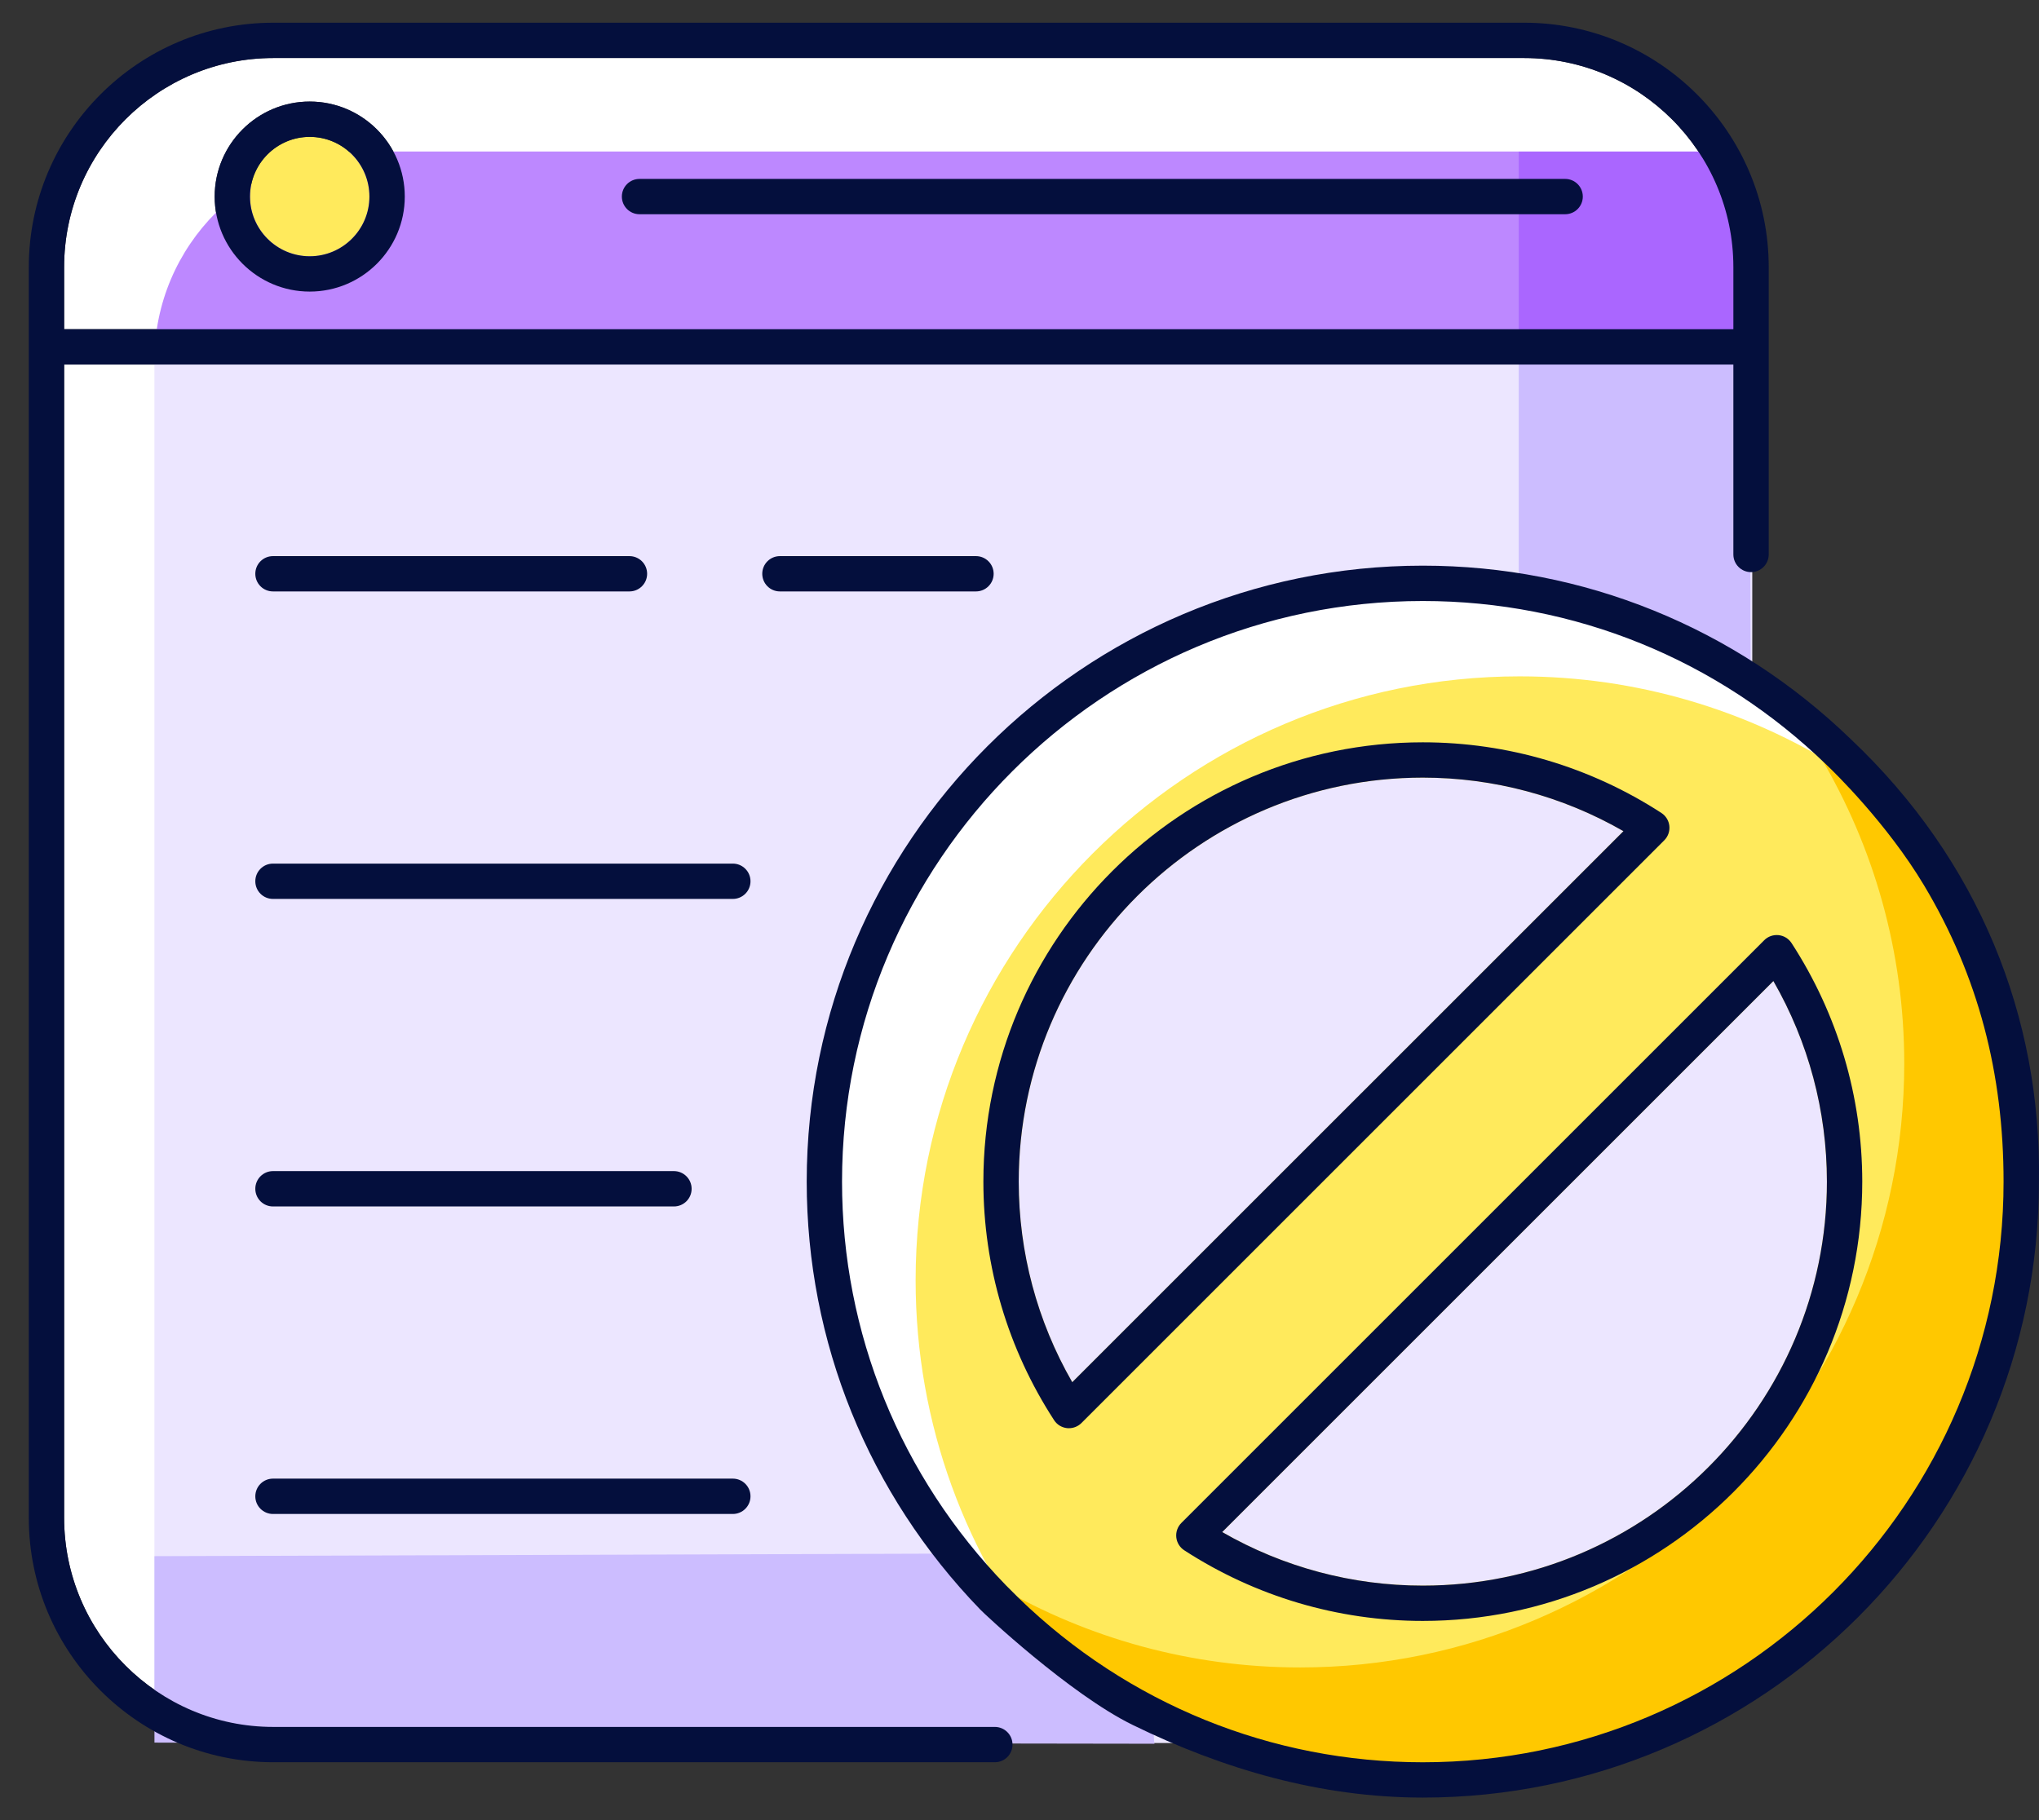 <svg xmlns="http://www.w3.org/2000/svg" width="56" height="50" viewBox="0 0 56 50" fill="none"><rect x="0" y="0" width="56" height="50" fill="#333333" stroke="none"/><path d="M47.606 7.34C47.606 4.172 45.029 1.594 41.861 1.594H7.506C4.338 1.594 1.761 4.172 1.761 7.34V9.044H47.606L47.606 7.34ZM8.506 8.01C7.067 8.01 5.896 6.839 5.896 5.4C5.896 3.961 7.067 2.79 8.506 2.79C9.946 2.79 11.117 3.961 11.117 5.4C11.117 6.839 9.946 8.01 8.506 8.01ZM42.986 5.885H17.564C17.296 5.885 17.079 5.668 17.079 5.4C17.079 5.132 17.296 4.915 17.564 4.915H42.986C43.254 4.915 43.471 5.132 43.471 5.4C43.471 5.668 43.254 5.885 42.986 5.885Z" fill="white"></path><path d="M7.506 47.44H31.224C31.186 47.421 31.147 47.403 31.108 47.385C29.38 46.539 26.982 44.288 26.92 44.213C23.848 41.036 22.156 36.863 22.156 32.46C22.156 23.129 29.746 15.539 39.077 15.539C42.113 15.539 45.04 16.343 47.606 17.851V10.014H1.761V41.694C1.761 44.862 4.338 47.44 7.506 47.44ZM21.421 15.277H26.805C27.073 15.277 27.29 15.494 27.29 15.762C27.29 16.029 27.073 16.247 26.805 16.247H21.421C21.153 16.247 20.935 16.029 20.935 15.762C20.935 15.494 21.152 15.277 21.421 15.277ZM20.612 24.209C20.612 24.477 20.395 24.694 20.127 24.694H7.497C7.229 24.694 7.012 24.477 7.012 24.209C7.012 23.941 7.229 23.724 7.497 23.724H20.127C20.395 23.724 20.612 23.941 20.612 24.209ZM7.497 15.277H17.287C17.555 15.277 17.773 15.494 17.773 15.762C17.773 16.03 17.555 16.247 17.287 16.247H7.497C7.229 16.247 7.012 16.03 7.012 15.762C7.012 15.494 7.229 15.277 7.497 15.277ZM7.497 32.171H18.509C18.777 32.171 18.995 32.389 18.995 32.657C18.995 32.925 18.777 33.142 18.509 33.142H7.497C7.229 33.142 7.012 32.925 7.012 32.657C7.012 32.389 7.229 32.171 7.497 32.171ZM7.497 40.619H20.127C20.395 40.619 20.612 40.836 20.612 41.104C20.612 41.372 20.395 41.589 20.127 41.589H7.497C7.229 41.589 7.012 41.372 7.012 41.104C7.012 40.836 7.229 40.619 7.497 40.619Z" fill="white"></path><path d="M9.986 47.882H33.704C33.665 47.864 48.125 40.51 48.125 20.418V9.64H4.241V46.985C4.241 47.372 6.818 47.882 9.986 47.882Z" fill="#ECE6FF"></path><path d="M48.126 9.744C48.126 6.576 47.54 4.162 47.174 4.162H9.987C6.819 4.162 4.241 6.739 4.241 9.907L48.126 9.744Z" fill="#BD88FF"></path><path d="M8.507 3.76C7.602 3.76 6.867 4.496 6.867 5.4C6.867 6.305 7.602 7.04 8.507 7.04C9.411 7.04 10.146 6.305 10.146 5.4C10.146 4.496 9.411 3.76 8.507 3.76Z" fill="#FFEA5C"></path><path d="M47.369 4.165H41.712V9.638H47.961C47.961 6.47 48.007 5.242 47.369 4.165Z" fill="#AA66FF"></path><path d="M31.708 47.902C31.64 47.804 31.683 42.66 31.683 42.66L4.242 42.749V47.871C13.33 47.871 31.708 47.902 31.708 47.902Z" fill="#CCBDFF"></path><path d="M48.049 9.258H41.712V22.506C41.712 22.506 43.756 21.501 44.437 21.526C46.657 21.606 48.103 24.794 48.103 24.794L48.049 9.258Z" fill="#CCBDFF"></path><path d="M20.127 23.724H7.497C7.229 23.724 7.012 23.942 7.012 24.209C7.012 24.477 7.229 24.694 7.497 24.694H20.127C20.395 24.694 20.612 24.477 20.612 24.209C20.612 23.942 20.395 23.724 20.127 23.724Z" fill="#040F3D"></path><path d="M7.497 33.142H18.509C18.778 33.142 18.995 32.925 18.995 32.657C18.995 32.389 18.777 32.171 18.509 32.171H7.497C7.229 32.171 7.012 32.389 7.012 32.657C7.012 32.925 7.229 33.142 7.497 33.142Z" fill="#040F3D"></path><path d="M7.497 41.59H20.127C20.395 41.59 20.612 41.372 20.612 41.105C20.612 40.836 20.395 40.619 20.127 40.619H7.497C7.229 40.619 7.012 40.837 7.012 41.105C7.012 41.372 7.229 41.59 7.497 41.59Z" fill="#040F3D"></path><path d="M21.42 15.277C21.152 15.277 20.935 15.494 20.935 15.762C20.935 16.03 21.152 16.247 21.42 16.247H26.804C27.072 16.247 27.29 16.03 27.29 15.762C27.29 15.494 27.072 15.277 26.804 15.277H21.42Z" fill="#040F3D"></path><path d="M7.497 16.247H17.287C17.555 16.247 17.773 16.03 17.773 15.762C17.773 15.494 17.555 15.277 17.287 15.277H7.497C7.229 15.277 7.012 15.494 7.012 15.762C7.012 16.03 7.229 16.247 7.497 16.247Z" fill="#040F3D"></path><path d="M17.564 5.885H42.986C43.254 5.885 43.471 5.668 43.471 5.4C43.471 5.132 43.254 4.915 42.986 4.915H17.564C17.296 4.915 17.079 5.132 17.079 5.4C17.079 5.668 17.296 5.885 17.564 5.885Z" fill="#040F3D"></path><path d="M8.506 8.01C9.946 8.01 11.117 6.839 11.117 5.4C11.117 3.961 9.946 2.79 8.506 2.79C7.067 2.79 5.896 3.961 5.896 5.4C5.896 6.839 7.067 8.01 8.506 8.01ZM8.506 3.76C9.411 3.76 10.146 4.495 10.146 5.4C10.146 6.304 9.41 7.04 8.506 7.04C7.602 7.04 6.866 6.304 6.866 5.4C6.866 4.495 7.602 3.76 8.506 3.76Z" fill="#040F3D"></path><path d="M7.506 48.41H27.323C27.591 48.41 27.808 48.193 27.808 47.925C27.808 47.657 27.591 47.44 27.323 47.44H7.506C4.338 47.44 1.761 44.863 1.761 41.694V10.014H47.606V15.232C47.606 15.5 47.824 15.717 48.092 15.717C48.359 15.717 48.577 15.499 48.577 15.232V7.34C48.577 3.637 45.564 0.624 41.861 0.624H7.506C3.803 0.624 0.791 3.637 0.791 7.34V41.695C0.79 45.398 3.803 48.41 7.506 48.41ZM7.506 1.594H41.861C45.029 1.594 47.606 4.172 47.606 7.34V9.044H1.761V7.34C1.761 4.172 4.338 1.594 7.506 1.594Z" fill="#040F3D"></path><path d="M23.126 32.46C23.126 36.616 24.726 40.556 27.631 43.553C27.641 43.563 27.974 43.896 27.985 43.906C30.981 46.811 34.92 48.41 39.077 48.41C47.872 48.41 55.027 41.255 55.027 32.46C55.027 29.5 54.334 26.81 52.841 24.317C51.823 22.617 50.369 21.202 50.169 21.015C47.173 18.109 43.233 16.509 39.077 16.509C30.281 16.509 23.126 23.665 23.126 32.46ZM48.848 25.689C48.993 25.704 49.124 25.784 49.204 25.907C50.474 27.864 51.145 30.13 51.145 32.46C51.145 39.114 45.731 44.528 39.077 44.528C36.746 44.528 34.481 43.857 32.524 42.587C32.401 42.507 32.321 42.376 32.306 42.23C32.291 42.085 32.342 41.941 32.445 41.837L48.454 25.828C48.557 25.725 48.702 25.674 48.848 25.689ZM45.848 22.689C45.863 22.835 45.812 22.98 45.708 23.083L29.7 39.092C29.608 39.184 29.485 39.234 29.357 39.234C29.34 39.234 29.323 39.233 29.306 39.232C29.16 39.216 29.029 39.136 28.95 39.013C27.679 37.056 27.008 34.79 27.008 32.46C27.008 25.805 32.422 20.391 39.076 20.391C41.407 20.391 43.673 21.063 45.63 22.333C45.752 22.413 45.833 22.544 45.848 22.689Z" fill="#FFEA5C"></path><path d="M39.151 49.151C48.312 49.151 55.739 41.724 55.739 32.563C55.739 23.402 48.312 15.975 39.151 15.975C29.99 15.975 22.563 23.402 22.563 32.563C22.563 41.724 29.99 49.151 39.151 49.151Z" fill="white"></path><path d="M41.737 18.58C32.59 18.58 25.147 26.022 25.147 35.171C25.147 39.141 26.549 42.789 28.883 45.648C29.041 45.841 33.753 48.931 38.663 48.926C48.829 48.916 55.487 41.071 55.216 31.926C55.024 25.471 50.804 21.279 50.527 21.105C47.977 19.505 44.963 18.58 41.737 18.58Z" fill="#FFEA5C"></path><path d="M50.175 32.46C50.175 30.519 49.668 28.626 48.705 26.95L33.567 42.087C35.243 43.051 37.136 43.558 39.077 43.558C45.196 43.558 50.175 38.579 50.175 32.46Z" fill="#ECE6FF"></path><path d="M27.978 32.46C27.978 34.401 28.485 36.294 29.449 37.97L44.586 22.833C42.91 21.869 41.017 21.362 39.076 21.362C32.957 21.362 27.978 26.34 27.978 32.46Z" fill="#ECE6FF"></path><path d="M38.663 48.926C33.753 48.931 29.041 45.841 28.883 45.648C28.358 45.004 27.88 44.321 27.454 43.603C29.886 45.004 32.705 45.806 35.707 45.806C44.856 45.806 52.299 38.362 52.299 29.214C52.299 26.139 51.458 23.257 49.993 20.785C50.173 20.888 50.351 20.994 50.526 21.104C50.804 21.279 55.023 25.472 55.215 31.926C55.488 41.071 48.83 48.916 38.663 48.926Z" fill="#FFC800"></path><path d="M49.204 25.907C49.124 25.784 48.993 25.704 48.848 25.689C48.702 25.674 48.557 25.724 48.454 25.828L32.445 41.837C32.342 41.94 32.291 42.085 32.306 42.23C32.321 42.376 32.401 42.507 32.524 42.587C34.481 43.857 36.747 44.528 39.077 44.528C45.732 44.528 51.146 39.114 51.146 32.459C51.145 30.129 50.474 27.863 49.204 25.907ZM39.077 43.558C37.136 43.558 35.243 43.051 33.567 42.087L48.705 26.95C49.668 28.626 50.175 30.519 50.175 32.46C50.175 38.579 45.196 43.558 39.077 43.558Z" fill="#040F3D"></path><path d="M45.848 22.689C45.833 22.544 45.752 22.413 45.63 22.333C43.673 21.063 41.407 20.392 39.077 20.392C32.422 20.392 27.008 25.806 27.008 32.46C27.008 34.791 27.679 37.057 28.95 39.013C29.029 39.136 29.16 39.216 29.306 39.232C29.323 39.233 29.34 39.234 29.357 39.234C29.485 39.234 29.608 39.184 29.7 39.093L45.708 23.084C45.812 22.98 45.863 22.835 45.848 22.689ZM29.449 37.97C28.485 36.294 27.979 34.401 27.979 32.46C27.979 26.34 32.957 21.362 39.077 21.362C41.018 21.362 42.91 21.869 44.587 22.833L29.449 37.97Z" fill="#040F3D"></path><path d="M50.83 20.304C47.653 17.231 43.48 15.539 39.077 15.539C29.747 15.539 22.156 23.13 22.156 32.46C22.156 36.863 23.848 41.036 26.92 44.213C26.982 44.288 29.38 46.539 31.108 47.385C33.584 48.596 36.259 49.381 39.077 49.381C48.407 49.381 55.998 41.79 55.998 32.46C56.068 27.934 54.346 23.628 50.83 20.304ZM39.077 48.411C34.92 48.411 30.981 46.811 27.985 43.906C27.974 43.896 27.641 43.563 27.631 43.553C24.726 40.556 23.126 36.617 23.126 32.46C23.126 23.665 30.281 16.51 39.077 16.51C43.233 16.51 47.173 18.11 50.169 21.015C50.369 21.203 51.823 22.618 52.841 24.318C54.334 26.81 55.027 29.5 55.027 32.46C55.027 41.255 47.872 48.411 39.077 48.411Z" fill="#040F3D"></path></svg>
